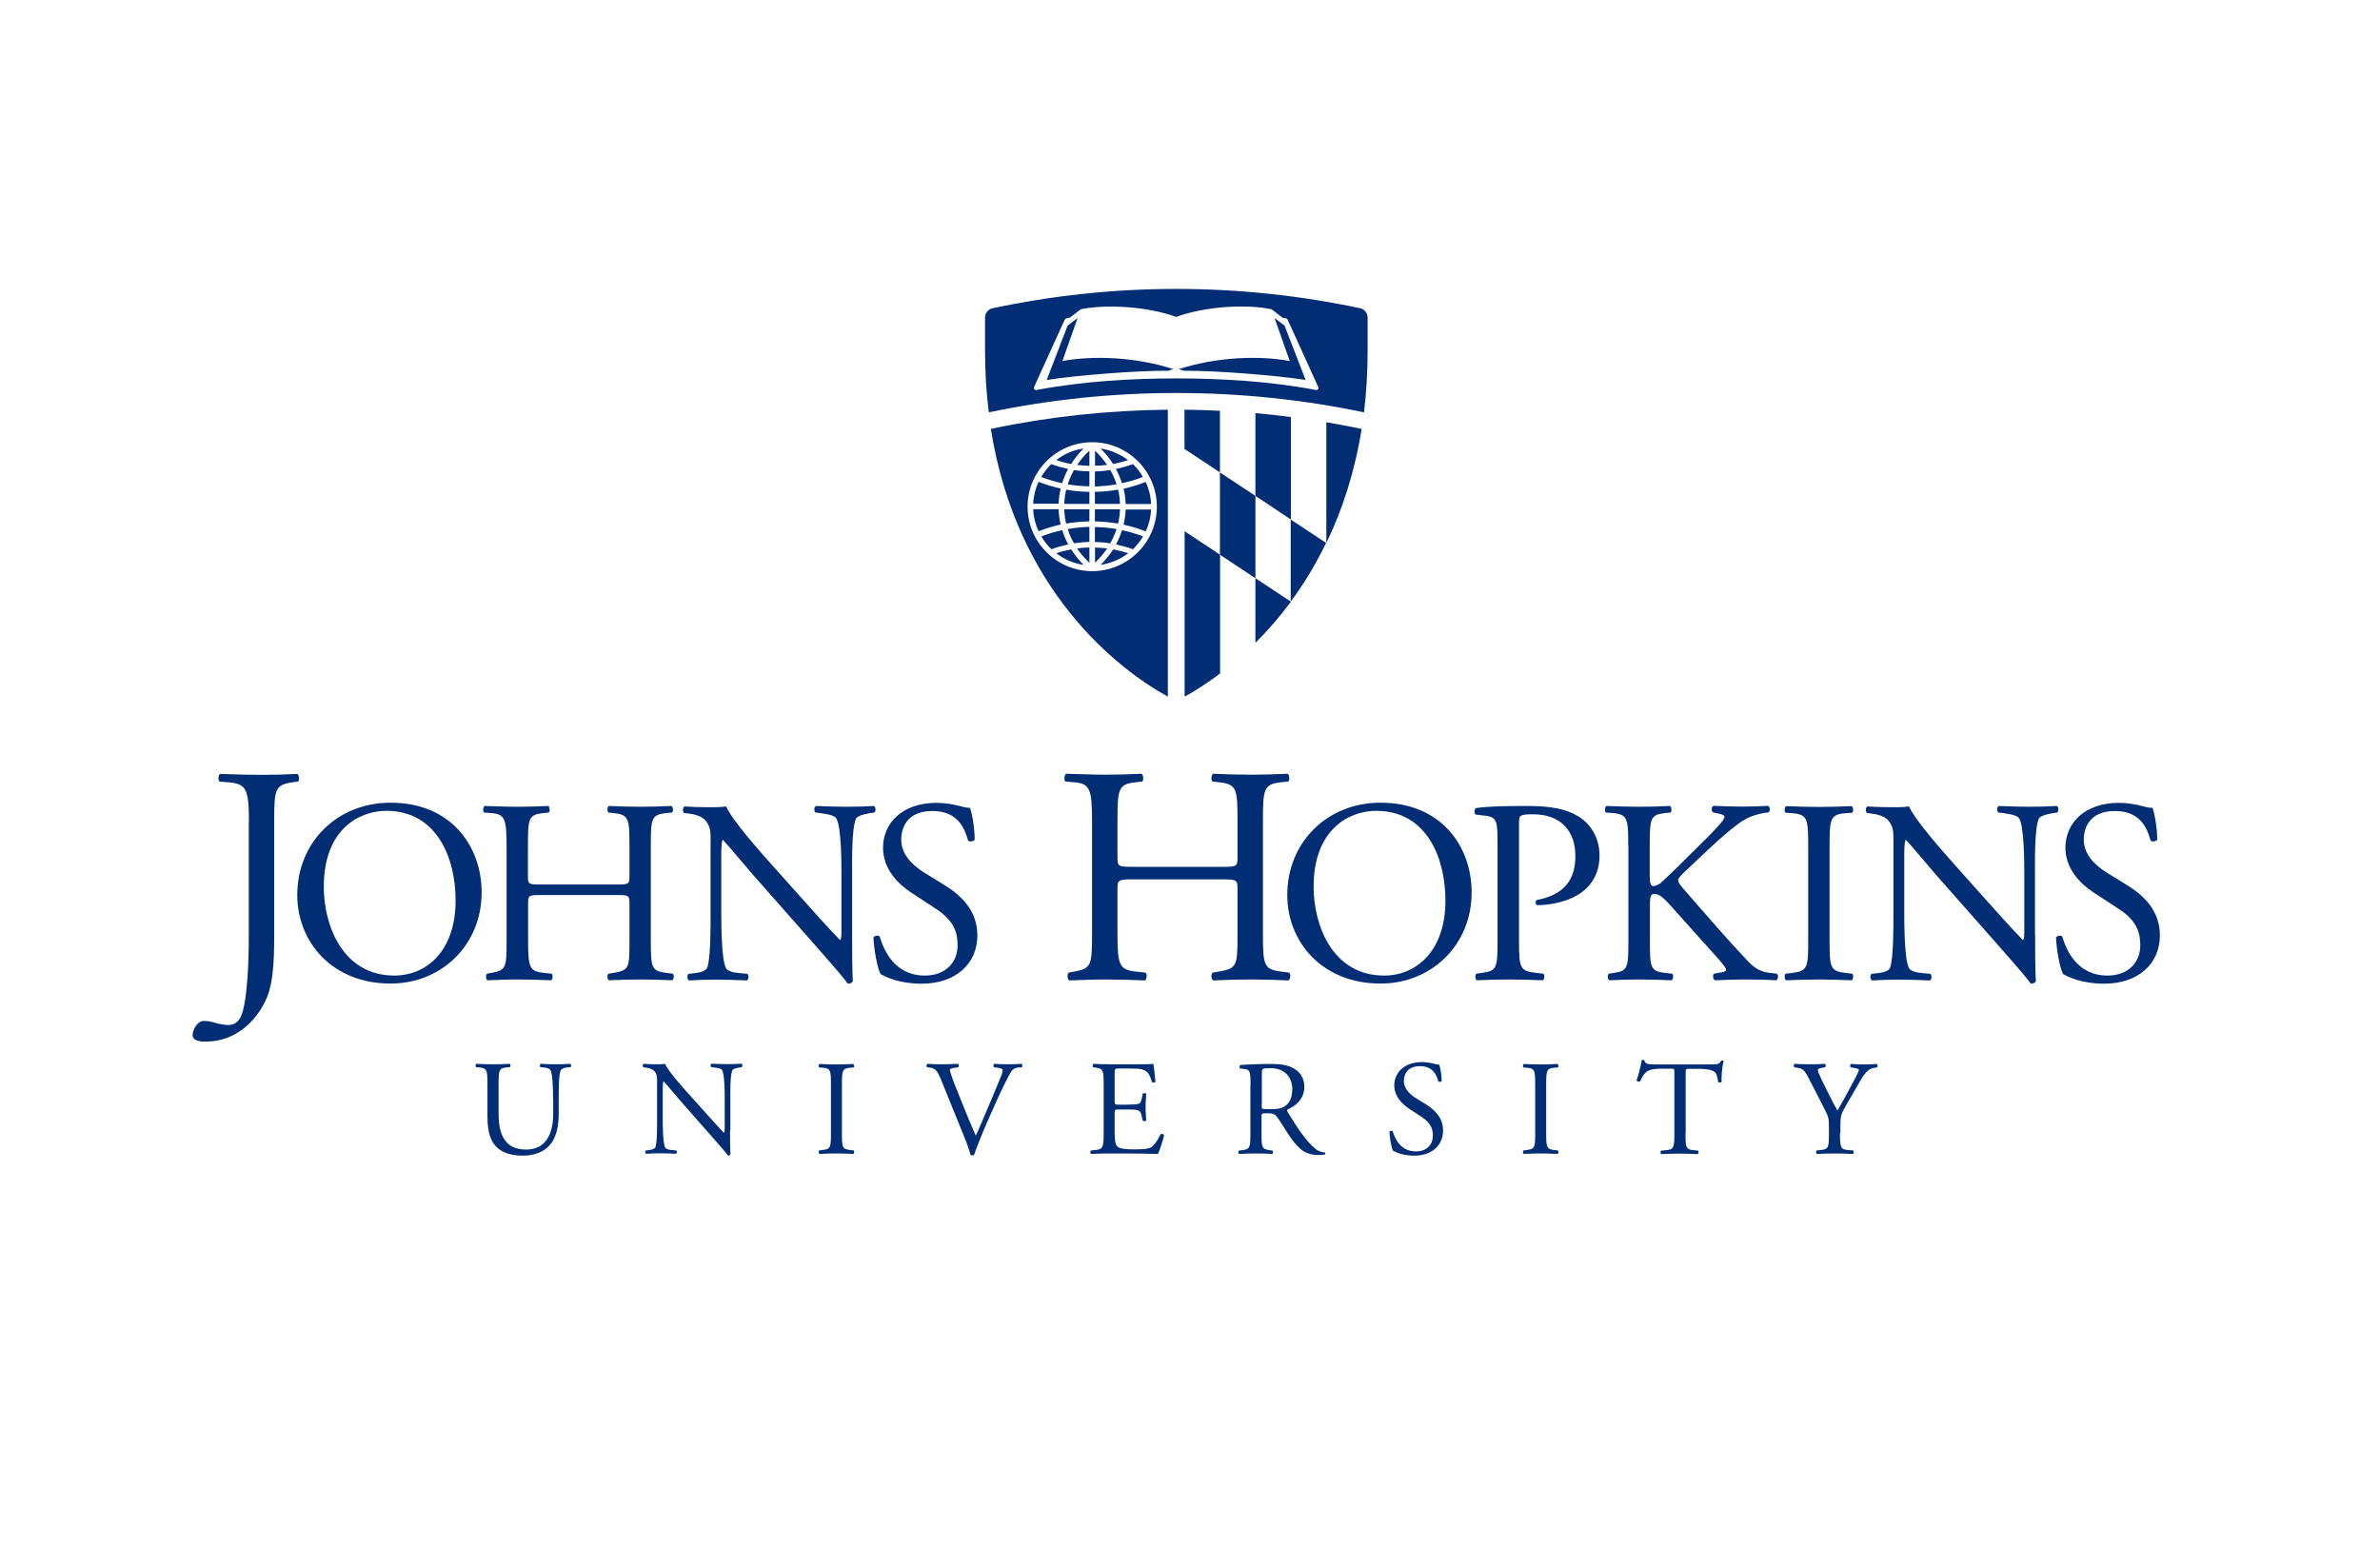 <svg width="173" height="114" viewBox="0 0 173 114" fill="none" xmlns="http://www.w3.org/2000/svg">
<rect width="173" height="114" fill="white"/>
<path d="M40.2 79.827C40.2 79.224 40.177 78.087 40.018 77.791C39.949 77.677 39.767 77.609 39.527 77.587L39.276 77.564C39.219 77.496 39.242 77.37 39.299 77.325C39.675 77.348 40.041 77.359 40.417 77.359C40.828 77.359 41.101 77.348 41.455 77.325C41.535 77.37 41.523 77.507 41.478 77.564L41.238 77.587C40.987 77.609 40.805 77.689 40.748 77.825C40.611 78.144 40.611 79.281 40.611 79.827V80.941C40.611 81.794 40.474 82.692 39.915 83.284C39.493 83.75 38.763 84 38.033 84C37.349 84 36.676 83.875 36.197 83.466C35.672 83.034 35.432 82.317 35.432 81.146V78.826C35.432 77.803 35.41 77.643 34.839 77.587L34.6 77.564C34.543 77.518 34.554 77.359 34.623 77.325C35.113 77.348 35.455 77.359 35.843 77.359C36.242 77.359 36.573 77.348 37.052 77.325C37.109 77.359 37.132 77.518 37.075 77.564L36.835 77.587C36.265 77.632 36.242 77.803 36.242 78.826V80.941C36.242 82.522 36.733 83.557 38.238 83.557C39.664 83.557 40.212 82.442 40.212 80.953V79.827H40.2Z" fill="#002D74"/>
<path d="M53.066 82.169C53.066 82.465 53.066 83.636 53.1 83.886C53.078 83.943 53.021 84 52.918 84C52.804 83.829 52.519 83.488 51.663 82.522L49.382 79.929C49.12 79.622 48.447 78.814 48.242 78.598H48.219C48.184 78.712 48.173 78.939 48.173 79.235V81.373C48.173 81.839 48.184 83.113 48.355 83.409C48.413 83.522 48.606 83.579 48.857 83.591L49.165 83.625C49.222 83.704 49.211 83.818 49.143 83.863C48.698 83.841 48.355 83.829 47.99 83.829C47.58 83.829 47.318 83.841 46.964 83.863C46.895 83.818 46.884 83.681 46.941 83.625L47.203 83.591C47.432 83.556 47.591 83.499 47.637 83.397C47.774 83.045 47.762 81.851 47.762 81.373V78.541C47.762 78.269 47.751 78.064 47.546 77.836C47.409 77.7 47.169 77.632 46.93 77.597L46.759 77.575C46.702 77.518 46.702 77.37 46.782 77.325C47.192 77.359 47.717 77.359 47.888 77.359C48.048 77.359 48.219 77.347 48.344 77.325C48.538 77.825 49.702 79.121 50.032 79.485L50.99 80.554C51.675 81.305 52.154 81.862 52.61 82.328H52.633C52.678 82.283 52.678 82.124 52.678 81.919V79.815C52.678 79.349 52.667 78.075 52.485 77.779C52.428 77.689 52.268 77.632 51.869 77.586L51.698 77.563C51.629 77.507 51.641 77.347 51.72 77.313C52.177 77.336 52.507 77.347 52.884 77.347C53.306 77.347 53.568 77.336 53.899 77.313C53.979 77.359 53.979 77.495 53.922 77.563L53.785 77.586C53.465 77.632 53.272 77.711 53.237 77.791C53.066 78.143 53.089 79.36 53.089 79.815V82.169H53.066Z" fill="#002D74"/>
<path d="M60.401 78.859C60.401 77.813 60.378 77.654 59.796 77.609L59.545 77.586C59.488 77.54 59.511 77.37 59.568 77.336C60.059 77.358 60.401 77.37 60.811 77.37C61.211 77.37 61.541 77.358 62.032 77.336C62.089 77.37 62.112 77.54 62.055 77.586L61.804 77.609C61.222 77.654 61.199 77.825 61.199 78.859V82.351C61.199 83.385 61.222 83.533 61.804 83.59L62.055 83.624C62.112 83.658 62.089 83.84 62.032 83.874C61.541 83.852 61.199 83.84 60.811 83.84C60.401 83.84 60.059 83.852 59.568 83.874C59.511 83.84 59.488 83.692 59.545 83.624L59.796 83.59C60.378 83.522 60.401 83.385 60.401 82.351V78.859Z" fill="#002D74"/>
<path d="M68.374 78.405C68.145 77.859 67.997 77.643 67.575 77.598L67.393 77.575C67.324 77.518 67.336 77.382 67.415 77.325C67.701 77.348 68.02 77.359 68.442 77.359C68.875 77.359 69.218 77.348 69.628 77.325C69.697 77.37 69.719 77.507 69.651 77.575L69.503 77.598C69.126 77.643 69.046 77.7 69.035 77.78C69.058 77.882 69.218 78.405 69.525 79.156C69.982 80.293 70.427 81.419 70.928 82.545C71.237 81.896 71.647 80.884 71.875 80.361C72.16 79.69 72.628 78.587 72.788 78.166C72.868 77.962 72.879 77.848 72.879 77.78C72.879 77.712 72.776 77.632 72.434 77.598L72.252 77.575C72.183 77.518 72.206 77.37 72.274 77.325C72.548 77.348 72.925 77.359 73.301 77.359C73.632 77.359 73.928 77.348 74.259 77.325C74.328 77.37 74.328 77.518 74.282 77.575L73.985 77.598C73.746 77.621 73.598 77.734 73.472 77.939C73.198 78.405 72.811 79.201 72.366 80.191L71.83 81.396C71.43 82.306 70.974 83.432 70.803 83.955C70.769 83.978 70.735 83.978 70.7 83.978C70.655 83.978 70.598 83.966 70.552 83.955C70.438 83.545 70.267 83.056 70.096 82.647L68.374 78.405Z" fill="#002D74"/>
<path d="M80.225 78.837C80.225 77.814 80.202 77.666 79.62 77.598L79.46 77.575C79.403 77.53 79.426 77.359 79.483 77.325C79.905 77.348 80.236 77.359 80.647 77.359H82.495C83.122 77.359 83.704 77.359 83.829 77.325C83.886 77.496 83.943 78.201 83.989 78.633C83.954 78.69 83.795 78.712 83.738 78.656C83.59 78.189 83.498 77.848 82.985 77.723C82.78 77.677 82.46 77.666 82.027 77.666H81.32C81.023 77.666 81.023 77.689 81.023 78.064V80.02C81.023 80.293 81.057 80.293 81.343 80.293H81.913C82.323 80.293 82.631 80.27 82.746 80.236C82.871 80.202 82.928 80.134 82.985 79.895L83.065 79.497C83.11 79.44 83.281 79.44 83.316 79.508C83.316 79.747 83.27 80.134 83.27 80.498C83.27 80.85 83.316 81.225 83.316 81.442C83.27 81.51 83.11 81.51 83.065 81.453L82.974 81.066C82.939 80.884 82.871 80.748 82.666 80.691C82.529 80.645 82.289 80.645 81.913 80.645H81.343C81.046 80.645 81.023 80.657 81.023 80.907V82.294C81.023 82.818 81.057 83.147 81.206 83.318C81.331 83.432 81.536 83.545 82.403 83.545C83.168 83.545 83.441 83.511 83.669 83.397C83.852 83.295 84.114 82.954 84.365 82.442C84.434 82.397 84.57 82.419 84.616 82.51C84.548 82.852 84.297 83.614 84.171 83.875C83.281 83.852 82.415 83.841 81.536 83.841H80.647C80.225 83.841 79.894 83.852 79.312 83.875C79.255 83.841 79.232 83.693 79.289 83.625L79.609 83.591C80.168 83.545 80.225 83.397 80.225 82.363V78.837V78.837Z" fill="#002D74"/>
<path d="M90.901 78.848C90.901 77.916 90.867 77.745 90.467 77.7L90.148 77.665C90.08 77.62 90.08 77.461 90.159 77.415C90.707 77.37 91.391 77.336 92.349 77.336C92.965 77.336 93.536 77.381 93.992 77.631C94.46 77.882 94.813 78.314 94.813 79.007C94.813 79.94 94.072 80.452 93.581 80.645C93.536 80.702 93.581 80.804 93.627 80.884C94.414 82.146 94.939 82.931 95.612 83.499C95.783 83.647 96.022 83.749 96.296 83.772C96.342 83.795 96.353 83.874 96.307 83.909C96.216 83.931 96.056 83.954 95.874 83.954C95.041 83.954 94.539 83.704 93.832 82.715C93.57 82.351 93.171 81.668 92.863 81.236C92.714 81.02 92.555 80.918 92.167 80.918C91.722 80.918 91.699 80.929 91.699 81.134V82.373C91.699 83.397 91.722 83.522 92.292 83.602L92.498 83.636C92.555 83.681 92.543 83.852 92.475 83.874C92.03 83.852 91.699 83.84 91.3 83.84C90.889 83.84 90.536 83.852 90.068 83.874C90.011 83.84 89.988 83.692 90.045 83.636L90.296 83.602C90.867 83.533 90.889 83.408 90.889 82.373V78.848H90.901ZM91.711 80.247C91.711 80.417 91.711 80.531 91.745 80.577C91.779 80.611 91.927 80.622 92.429 80.622C92.783 80.622 93.159 80.588 93.444 80.372C93.707 80.167 93.935 79.826 93.935 79.155C93.935 78.382 93.456 77.643 92.361 77.643C91.756 77.643 91.722 77.677 91.722 77.961V80.247H91.711Z" fill="#002D74"/>
<path d="M102.798 84C101.976 84 101.452 83.75 101.258 83.636C101.144 83.42 101.018 82.726 100.995 82.26C101.041 82.192 101.189 82.169 101.235 82.226C101.383 82.726 101.782 83.693 102.923 83.693C103.744 83.693 104.155 83.158 104.155 82.567C104.155 82.135 104.064 81.657 103.345 81.191L102.41 80.577C101.919 80.247 101.349 79.69 101.349 78.894C101.349 77.961 102.079 77.2 103.356 77.2C103.664 77.2 104.018 77.256 104.269 77.325C104.394 77.37 104.531 77.381 104.611 77.381C104.702 77.62 104.794 78.166 104.794 78.576C104.759 78.632 104.6 78.666 104.554 78.61C104.429 78.132 104.155 77.495 103.22 77.495C102.261 77.495 102.045 78.132 102.045 78.587C102.045 79.155 102.524 79.565 102.877 79.792L103.664 80.281C104.28 80.668 104.896 81.237 104.896 82.169C104.896 83.261 104.075 84 102.798 84Z" fill="#002D74"/>
<path d="M111.592 78.859C111.592 77.813 111.569 77.654 110.987 77.609L110.736 77.586C110.679 77.54 110.702 77.37 110.759 77.336C111.25 77.358 111.58 77.37 112.002 77.37C112.402 77.37 112.732 77.358 113.223 77.336C113.28 77.37 113.303 77.54 113.246 77.586L112.995 77.609C112.413 77.654 112.39 77.825 112.39 78.859V82.351C112.39 83.385 112.413 83.533 112.995 83.59L113.246 83.624C113.303 83.658 113.291 83.84 113.223 83.874C112.732 83.852 112.39 83.84 112.002 83.84C111.592 83.84 111.261 83.852 110.759 83.874C110.702 83.84 110.679 83.692 110.736 83.624L110.987 83.59C111.569 83.522 111.592 83.385 111.592 82.351V78.859Z" fill="#002D74"/>
<path d="M122.519 82.374C122.519 83.397 122.542 83.557 123.112 83.602L123.432 83.636C123.489 83.67 123.466 83.852 123.409 83.886C122.85 83.864 122.508 83.852 122.12 83.852C121.721 83.852 121.378 83.864 120.751 83.886C120.694 83.852 120.671 83.693 120.751 83.636L121.105 83.602C121.664 83.557 121.709 83.409 121.709 82.374V77.984C121.709 77.677 121.709 77.677 121.413 77.677H120.877C120.454 77.677 119.907 77.7 119.667 77.916C119.428 78.132 119.337 78.348 119.223 78.599C119.143 78.655 119.006 78.61 118.96 78.53C119.12 78.087 119.268 77.461 119.337 77.063C119.371 77.04 119.496 77.029 119.519 77.063C119.576 77.382 119.907 77.37 120.352 77.37H124.344C124.88 77.37 124.96 77.348 125.108 77.097C125.154 77.075 125.268 77.086 125.291 77.132C125.177 77.529 125.108 78.326 125.142 78.621C125.108 78.701 124.937 78.701 124.892 78.644C124.857 78.394 124.789 78.041 124.652 77.927C124.424 77.757 124.047 77.689 123.511 77.689H122.816C122.519 77.689 122.53 77.7 122.53 78.019V82.374H122.519Z" fill="#002D74"/>
<path d="M133.743 82.351C133.743 83.397 133.8 83.557 134.336 83.591L134.712 83.625C134.769 83.682 134.746 83.841 134.689 83.875C134.073 83.852 133.743 83.841 133.355 83.841C132.944 83.841 132.591 83.852 132.066 83.875C132.009 83.841 131.986 83.693 132.043 83.625L132.351 83.591C132.921 83.534 132.944 83.397 132.944 82.351V81.851C132.944 81.317 132.91 81.18 132.636 80.634L131.473 78.371C131.142 77.723 130.994 77.677 130.697 77.621L130.423 77.575C130.366 77.507 130.378 77.37 130.446 77.325C130.766 77.348 131.119 77.359 131.587 77.359C132.043 77.359 132.397 77.348 132.636 77.325C132.728 77.359 132.728 77.507 132.671 77.575L132.545 77.598C132.203 77.643 132.134 77.7 132.134 77.78C132.134 77.882 132.385 78.439 132.442 78.542C132.807 79.269 133.172 80.043 133.56 80.725C133.868 80.202 134.188 79.633 134.484 79.065C134.758 78.553 135.123 77.882 135.123 77.769C135.123 77.712 134.952 77.643 134.712 77.609L134.53 77.587C134.461 77.518 134.473 77.382 134.553 77.336C134.906 77.359 135.191 77.37 135.499 77.37C135.807 77.37 136.081 77.359 136.412 77.336C136.492 77.382 136.503 77.518 136.435 77.587L136.161 77.632C135.648 77.723 135.351 78.337 134.861 79.179L134.245 80.248C133.811 80.998 133.777 81.078 133.777 81.84V82.351H133.743Z" fill="#002D74"/>
<path fill-rule="evenodd" clip-rule="evenodd" d="M84.89 29.779C80.567 29.824 76.244 30.279 72.024 31.177C73.883 42.902 81.228 48.622 84.89 50.635V29.779ZM79.392 32.144C76.803 32.144 74.693 34.248 74.693 36.829C74.693 39.411 76.803 41.515 79.392 41.515C81.981 41.515 84.091 39.411 84.091 36.829C84.091 34.248 81.981 32.144 79.392 32.144ZM79.586 36.625H81.411C81.4 36.272 81.354 35.931 81.274 35.59C80.727 35.692 80.156 35.738 79.586 35.749V36.625ZM81.16 35.203C81.046 34.839 80.898 34.498 80.704 34.168C80.339 34.225 79.962 34.259 79.586 34.271V35.362C80.122 35.34 80.647 35.294 81.16 35.203ZM80.476 33.793C80.225 33.429 79.928 33.077 79.597 32.758V33.85C79.882 33.85 80.179 33.827 80.476 33.793ZM80.909 33.725C81.274 33.657 81.639 33.566 81.993 33.441C81.422 33.008 80.738 32.713 79.997 32.599C80.35 32.94 80.658 33.316 80.909 33.725ZM78.297 33.793C78.594 33.827 78.89 33.85 79.187 33.861V32.758C78.844 33.065 78.548 33.418 78.297 33.793ZM78.765 32.599C78.023 32.701 77.35 32.997 76.78 33.441C77.134 33.566 77.487 33.657 77.864 33.725C78.115 33.316 78.422 32.94 78.765 32.599ZM78.069 34.168C77.875 34.498 77.727 34.851 77.613 35.203C78.137 35.294 78.662 35.34 79.187 35.351V34.259C78.81 34.259 78.434 34.225 78.069 34.168ZM77.499 35.59C77.419 35.931 77.373 36.272 77.362 36.625H79.187V35.749C78.616 35.749 78.058 35.692 77.499 35.59ZM77.099 35.51C76.552 35.397 76.016 35.226 75.491 35.021C75.263 35.51 75.126 36.056 75.103 36.613H76.951C76.963 36.249 77.019 35.874 77.099 35.51ZM75.103 37.023C75.126 37.591 75.263 38.126 75.491 38.615C76.016 38.41 76.552 38.251 77.099 38.126C77.008 37.762 76.963 37.387 76.951 37.011H75.103V37.023ZM77.499 38.057C78.058 37.955 78.616 37.91 79.187 37.898V37.023H77.362C77.373 37.375 77.419 37.728 77.499 38.057ZM77.613 38.456C77.727 38.819 77.875 39.161 78.069 39.49C78.434 39.434 78.81 39.399 79.187 39.388V38.296C78.651 38.308 78.126 38.365 77.613 38.456ZM78.297 39.866C78.548 40.241 78.844 40.582 79.187 40.901V39.797C78.89 39.797 78.594 39.82 78.297 39.866ZM77.864 39.934C77.499 40.002 77.134 40.093 76.78 40.218C77.35 40.65 78.023 40.946 78.765 41.06C78.422 40.707 78.115 40.332 77.864 39.934ZM80.476 39.866C80.179 39.831 79.894 39.809 79.597 39.797V40.901C79.928 40.582 80.225 40.23 80.476 39.866ZM80.008 41.06C80.749 40.946 81.434 40.65 82.004 40.218C81.65 40.093 81.285 40.002 80.921 39.934C80.658 40.332 80.35 40.707 80.008 41.06ZM80.704 39.49C80.886 39.161 81.046 38.808 81.16 38.456C80.647 38.365 80.122 38.319 79.586 38.308V39.399C79.962 39.399 80.339 39.434 80.704 39.49ZM81.274 38.057C81.354 37.716 81.4 37.375 81.411 37.023H79.586V37.898C80.156 37.91 80.727 37.967 81.274 38.057ZM81.673 38.137C82.221 38.251 82.757 38.421 83.282 38.626C83.51 38.137 83.647 37.603 83.669 37.034H81.822C81.81 37.409 81.753 37.773 81.673 38.137ZM83.669 36.625C83.647 36.056 83.51 35.522 83.282 35.033C82.757 35.237 82.221 35.397 81.673 35.522C81.764 35.886 81.81 36.261 81.822 36.636H83.669V36.625ZM82.346 33.736C81.947 33.884 81.536 33.998 81.114 34.089C81.297 34.419 81.445 34.771 81.548 35.124C82.073 35.01 82.574 34.862 83.076 34.669C82.882 34.328 82.643 34.009 82.346 33.736ZM75.685 34.669C76.187 34.862 76.689 35.01 77.202 35.124C77.316 34.771 77.464 34.419 77.635 34.089C77.225 33.998 76.814 33.884 76.415 33.736C76.141 34.009 75.89 34.328 75.685 34.669ZM76.426 39.922C76.826 39.775 77.236 39.661 77.647 39.57C77.464 39.24 77.316 38.888 77.213 38.535C76.7 38.649 76.187 38.797 75.696 38.99C75.89 39.331 76.141 39.638 76.426 39.922ZM83.088 38.99C82.586 38.797 82.073 38.649 81.559 38.535C81.445 38.899 81.297 39.24 81.126 39.57C81.536 39.661 81.947 39.775 82.358 39.922C82.643 39.638 82.882 39.331 83.088 38.99Z" fill="#002D74"/>
<path d="M71.602 25.492V23.081C71.602 22.751 71.83 22.478 72.126 22.41H72.138C76.449 21.489 80.92 21 85.506 21C90.08 21 94.539 21.489 98.84 22.399H98.851C99.17 22.467 99.41 22.74 99.41 23.081V25.492C99.41 27.073 99.319 28.562 99.148 29.972C90.216 28.096 80.818 28.096 71.875 29.972C71.693 28.562 71.602 27.073 71.602 25.492ZM85.494 23.036C83.396 22.262 80.384 22.103 78.559 22.478L77.761 23.092L77.544 23.127C77.476 23.138 77.419 23.183 77.396 23.229L75.172 28.119C75.103 28.255 75.217 28.369 75.343 28.346C78.719 27.709 82.312 27.505 85.494 27.505C88.677 27.505 92.258 27.698 95.646 28.346C95.771 28.369 95.885 28.255 95.817 28.119L93.593 23.229C93.57 23.183 93.513 23.138 93.445 23.127L93.228 23.092L92.429 22.478C90.604 22.092 87.605 22.262 85.494 23.036Z" fill="#002D74"/>
<path d="M85.335 26.845C82.597 25.947 79.46 25.822 77.225 26.243L78.331 23.116L77.601 23.673L76.084 27.619C78.114 27.289 82.7 26.925 84.97 26.948C85.049 26.902 85.163 26.845 85.335 26.845Z" fill="#002D74"/>
<path d="M85.642 26.845C88.38 25.947 91.517 25.822 93.752 26.243L92.646 23.116L93.376 23.673L94.904 27.619C92.874 27.289 88.289 26.925 86.019 26.948C85.916 26.902 85.802 26.845 85.642 26.845Z" fill="#002D74"/>
<path d="M86.11 38.615V50.635C86.84 50.237 87.73 49.679 88.688 48.952V40.321L86.11 38.615Z" fill="#002D74"/>
<path d="M88.677 29.858C87.821 29.813 86.966 29.79 86.099 29.779V32.633L88.677 34.339V29.858Z" fill="#002D74"/>
<path d="M93.832 37.762V30.313C92.977 30.199 92.121 30.108 91.254 30.029V36.044L93.832 37.762Z" fill="#002D74"/>
<path d="M91.254 42.026V46.723C92.121 45.87 92.988 44.869 93.832 43.743V43.732L91.254 42.026Z" fill="#002D74"/>
<path d="M96.41 39.468C97.551 37.114 98.463 34.373 98.977 31.178C98.121 30.996 97.266 30.837 96.41 30.689V39.468Z" fill="#002D74"/>
<path d="M88.677 34.339V40.321L91.255 42.027V36.045L88.677 34.339Z" fill="#002D74"/>
<path d="M96.399 39.468L93.821 37.762V43.732C94.745 42.492 95.612 41.071 96.387 39.479V39.468H96.399Z" fill="#002D74"/>
<path d="M96.399 39.479C96.399 39.479 96.399 39.468 96.41 39.468H96.399V39.479Z" fill="#002D74"/>
<path d="M18.095 59.744C18.095 57.242 17.867 56.969 16.532 56.855L15.962 56.81C15.825 56.719 15.871 56.321 16.008 56.253C17.319 56.298 18.083 56.321 19.03 56.321C19.931 56.321 20.707 56.298 21.608 56.253C21.745 56.321 21.791 56.73 21.654 56.81L21.311 56.855C19.977 57.037 19.931 57.356 19.931 59.744V68.102C19.931 69.876 19.84 71.434 19.418 72.469C18.665 74.277 17.068 75.71 14.97 75.71C14.696 75.721 14 75.698 14 75.244C14 74.857 14.342 74.209 14.81 74.209C15.084 74.209 15.357 74.254 15.643 74.345C15.962 74.436 16.27 74.504 16.589 74.504C17.068 74.504 17.331 74.232 17.49 73.924C18.015 72.867 18.083 69.49 18.083 68.273V59.744H18.095Z" fill="#002D74"/>
<path d="M21.608 65.054C21.608 61.256 24.471 58.345 28.395 58.345C32.797 58.345 35.01 61.517 35.01 64.861C35.01 68.704 32.079 71.491 28.395 71.491C24.163 71.502 21.608 68.477 21.608 65.054ZM33.117 65.452C33.117 62.313 31.725 58.936 28.087 58.936C26.102 58.936 23.536 60.289 23.536 64.451C23.536 67.26 24.904 70.911 28.669 70.911C30.938 70.911 33.117 69.194 33.117 65.452Z" fill="#002D74"/>
<path d="M39.345 65.055C38.432 65.055 38.387 65.089 38.387 65.657V68.341C38.387 70.331 38.478 70.604 39.55 70.718L40.097 70.775C40.212 70.854 40.177 71.195 40.063 71.252C39.037 71.218 38.387 71.195 37.645 71.195C36.824 71.195 36.174 71.23 35.432 71.252C35.318 71.195 35.284 70.888 35.398 70.775L35.718 70.718C36.79 70.524 36.824 70.343 36.824 68.341V61.495C36.824 59.494 36.687 59.175 35.695 59.096L35.193 59.062C35.079 58.982 35.113 58.641 35.227 58.584C36.162 58.607 36.812 58.641 37.634 58.641C38.375 58.641 39.025 58.618 39.847 58.584C39.961 58.641 40.006 58.982 39.881 59.062L39.516 59.096C38.409 59.209 38.375 59.494 38.375 61.495V63.679C38.375 64.27 38.409 64.293 39.333 64.293H44.797C45.709 64.293 45.755 64.27 45.755 63.679V61.495C45.755 59.494 45.721 59.221 44.592 59.096L44.227 59.062C44.112 58.982 44.147 58.641 44.261 58.584C45.139 58.618 45.789 58.641 46.565 58.641C47.306 58.641 47.956 58.618 48.812 58.584C48.926 58.641 48.96 58.982 48.846 59.062L48.447 59.096C47.34 59.209 47.306 59.494 47.306 61.495V68.341C47.306 70.331 47.34 70.581 48.447 70.718L48.903 70.775C49.017 70.854 48.983 71.195 48.869 71.252C47.956 71.218 47.306 71.195 46.565 71.195C45.778 71.195 45.093 71.218 44.261 71.252C44.147 71.195 44.112 70.888 44.227 70.775L44.592 70.718C45.755 70.524 45.755 70.343 45.755 68.341V65.657C45.755 65.089 45.721 65.055 44.797 65.055H39.345Z" fill="#002D74"/>
<path d="M61.94 67.966C61.94 68.534 61.94 70.797 61.997 71.298C61.963 71.411 61.849 71.502 61.632 71.502C61.404 71.184 60.845 70.513 59.191 68.637L54.766 63.622C54.252 63.03 52.952 61.472 52.553 61.052H52.519C52.439 61.279 52.428 61.711 52.428 62.291V66.431C52.428 67.318 52.45 69.797 52.77 70.365C52.884 70.57 53.26 70.695 53.739 70.729L54.332 70.786C54.446 70.934 54.424 71.161 54.298 71.264C53.443 71.23 52.77 71.207 52.062 71.207C51.264 71.207 50.751 71.23 50.078 71.264C49.941 71.173 49.93 70.9 50.044 70.786L50.557 70.729C50.99 70.672 51.298 70.558 51.401 70.354C51.663 69.671 51.652 67.352 51.652 66.442V60.949C51.652 60.415 51.629 60.017 51.23 59.585C50.968 59.323 50.511 59.187 50.044 59.13L49.724 59.096C49.61 58.982 49.61 58.698 49.758 58.618C50.557 58.675 51.572 58.675 51.914 58.675C52.222 58.675 52.542 58.652 52.792 58.618C53.169 59.585 55.427 62.098 56.055 62.803L57.903 64.873C59.214 66.34 60.15 67.397 61.051 68.318H61.085C61.165 68.227 61.165 67.92 61.165 67.522V63.417C61.165 62.53 61.142 60.051 60.788 59.482C60.674 59.312 60.366 59.198 59.602 59.096L59.283 59.062C59.146 58.948 59.169 58.641 59.317 58.584C60.195 58.618 60.845 58.641 61.564 58.641C62.385 58.641 62.876 58.618 63.526 58.584C63.674 58.675 63.674 58.948 63.56 59.062L63.298 59.096C62.693 59.187 62.305 59.346 62.225 59.494C61.906 60.176 61.94 62.53 61.94 63.406V67.966Z" fill="#002D74"/>
<path d="M66.982 71.502C65.385 71.502 64.37 71.013 64.005 70.797C63.777 70.376 63.526 69.035 63.492 68.136C63.594 68 63.88 67.966 63.948 68.079C64.233 69.046 65.02 70.911 67.222 70.911C68.819 70.911 69.606 69.865 69.606 68.728C69.606 67.897 69.434 66.965 68.043 66.067L66.241 64.884C65.282 64.258 64.188 63.167 64.188 61.62C64.188 59.812 65.602 58.356 68.077 58.356C68.67 58.356 69.355 58.47 69.845 58.607C70.096 58.686 70.358 58.72 70.507 58.72C70.678 59.175 70.849 60.244 70.849 61.04C70.769 61.154 70.472 61.211 70.37 61.097C70.119 60.187 69.606 58.948 67.781 58.948C65.91 58.948 65.511 60.187 65.511 61.052C65.511 62.155 66.423 62.951 67.13 63.394L68.659 64.338C69.856 65.077 71.043 66.18 71.043 67.988C71.043 70.069 69.457 71.502 66.982 71.502Z" fill="#002D74"/>
<path d="M82.358 63.917C81.274 63.917 81.228 63.962 81.228 64.633V67.806C81.228 70.171 81.342 70.49 82.609 70.626L83.27 70.695C83.407 70.786 83.361 71.195 83.224 71.263C82.004 71.218 81.24 71.195 80.35 71.195C79.38 71.195 78.605 71.24 77.727 71.263C77.59 71.195 77.544 70.831 77.681 70.695L78.069 70.626C79.335 70.399 79.38 70.171 79.38 67.806V59.698C79.38 57.333 79.221 56.946 78.046 56.855L77.453 56.81C77.316 56.719 77.362 56.309 77.499 56.241C78.605 56.264 79.369 56.309 80.35 56.309C81.228 56.309 82.004 56.286 82.974 56.241C83.11 56.309 83.156 56.719 83.019 56.81L82.586 56.855C81.274 56.992 81.228 57.333 81.228 59.698V62.291C81.228 62.984 81.274 63.007 82.358 63.007H88.825C89.909 63.007 89.954 62.984 89.954 62.291V59.698C89.954 57.333 89.909 56.992 88.574 56.855L88.141 56.81C88.004 56.719 88.049 56.309 88.186 56.241C89.224 56.286 89.988 56.309 90.924 56.309C91.802 56.309 92.578 56.286 93.593 56.241C93.73 56.309 93.775 56.719 93.638 56.81L93.159 56.855C91.848 56.992 91.802 57.333 91.802 59.698V67.806C91.802 70.171 91.848 70.467 93.159 70.626L93.707 70.695C93.844 70.786 93.798 71.195 93.661 71.263C92.578 71.218 91.813 71.195 90.924 71.195C90 71.195 89.178 71.218 88.186 71.263C88.049 71.195 88.004 70.831 88.141 70.695L88.574 70.626C89.954 70.399 89.954 70.171 89.954 67.806V64.633C89.954 63.962 89.909 63.917 88.825 63.917H82.358Z" fill="#002D74"/>
<path d="M93.57 65.054C93.57 61.256 96.433 58.345 100.357 58.345C104.759 58.345 106.972 61.517 106.972 64.861C106.972 68.704 104.041 71.491 100.357 71.491C96.125 71.502 93.57 68.477 93.57 65.054ZM105.067 65.452C105.067 62.313 103.676 58.936 100.037 58.936C98.052 58.936 95.486 60.289 95.486 64.451C95.486 67.26 96.855 70.911 100.619 70.911C102.889 70.911 105.067 69.194 105.067 65.452Z" fill="#002D74"/>
<path d="M110.417 68.341C110.417 70.343 110.451 70.581 111.672 70.718L112.185 70.775C112.299 70.866 112.265 71.195 112.151 71.252C111.067 71.218 110.44 71.195 109.675 71.195C108.877 71.195 108.193 71.218 107.349 71.252C107.234 71.195 107.2 70.888 107.314 70.775L107.714 70.718C108.82 70.57 108.854 70.343 108.854 68.341V61.325C108.854 59.71 108.82 59.38 107.953 59.289L107.269 59.209C107.132 59.096 107.155 58.811 107.303 58.732C108.318 58.595 109.493 58.584 111.078 58.584C112.664 58.584 113.839 58.789 114.74 59.346C115.618 59.892 116.268 60.881 116.268 62.2C116.268 63.952 115.185 64.827 114.363 65.225C113.519 65.623 112.516 65.794 111.729 65.794C111.592 65.737 111.592 65.453 111.706 65.418C113.77 65.032 114.512 63.872 114.512 62.223C114.512 60.381 113.428 59.187 111.443 59.187C110.428 59.187 110.417 59.266 110.417 59.869V68.341Z" fill="#002D74"/>
<path d="M118.356 61.495C118.356 59.505 118.321 59.198 117.215 59.095L116.736 59.061C116.622 58.982 116.656 58.641 116.77 58.584C117.705 58.618 118.31 58.641 119.177 58.641C119.918 58.641 120.568 58.618 121.39 58.584C121.504 58.641 121.538 58.982 121.424 59.061L121.059 59.095C119.952 59.209 119.918 59.493 119.918 61.495V63.678C119.918 64.042 119.952 64.406 120.169 64.406C120.34 64.406 120.568 64.292 120.705 64.19C120.968 63.962 121.469 63.462 121.675 63.28L123.728 61.245C124.093 60.904 125.028 59.937 125.211 59.664C125.302 59.528 125.348 59.437 125.348 59.357C125.348 59.277 125.268 59.221 125.028 59.164L124.515 59.05C124.378 58.913 124.401 58.663 124.549 58.572C125.211 58.606 125.975 58.629 126.648 58.629C127.309 58.629 127.96 58.606 128.53 58.572C128.667 58.663 128.678 58.936 128.564 59.05C128.074 59.084 127.321 59.277 126.796 59.584C126.26 59.891 125.199 60.778 124.127 61.791L122.416 63.405C122.154 63.667 121.983 63.837 121.983 63.997C121.983 64.133 122.097 64.281 122.348 64.588C124.161 66.658 125.633 68.375 127.116 69.933C127.572 70.388 127.994 70.638 128.644 70.717L129.157 70.774C129.294 70.865 129.249 71.195 129.123 71.252C128.633 71.218 127.88 71.195 126.99 71.195C126.214 71.195 125.542 71.218 124.663 71.252C124.526 71.218 124.469 70.888 124.583 70.774L125.017 70.695C125.279 70.66 125.473 70.604 125.473 70.501C125.473 70.388 125.336 70.228 125.211 70.058C124.846 69.603 124.355 69.091 123.625 68.272L122.097 66.567C121.013 65.35 120.705 64.975 120.249 64.975C119.964 64.975 119.93 65.225 119.93 65.884V68.341C119.93 70.331 119.964 70.604 121.036 70.717L121.549 70.774C121.663 70.854 121.629 71.195 121.515 71.252C120.58 71.218 119.93 71.195 119.188 71.195C118.401 71.195 117.762 71.218 116.975 71.252C116.861 71.195 116.816 70.911 116.941 70.774L117.318 70.717C118.333 70.57 118.367 70.331 118.367 68.341V61.495H118.356Z" fill="#002D74"/>
<path d="M131.438 61.541C131.438 59.528 131.404 59.198 130.275 59.107L129.796 59.073C129.682 58.994 129.716 58.653 129.83 58.596C130.788 58.63 131.427 58.653 132.237 58.653C133.001 58.653 133.651 58.63 134.598 58.596C134.712 58.653 134.746 58.994 134.632 59.073L134.153 59.107C133.024 59.198 132.99 59.528 132.99 61.541V68.307C132.99 70.32 133.024 70.593 134.153 70.718L134.632 70.775C134.746 70.855 134.712 71.196 134.598 71.253C133.64 71.218 133.001 71.196 132.237 71.196C131.438 71.196 130.788 71.218 129.83 71.253C129.716 71.196 129.682 70.889 129.796 70.775L130.275 70.718C131.404 70.582 131.438 70.32 131.438 68.307V61.541V61.541Z" fill="#002D74"/>
<path d="M147.932 67.966C147.932 68.534 147.932 70.797 147.989 71.298C147.955 71.411 147.841 71.502 147.624 71.502C147.396 71.184 146.837 70.513 145.183 68.637L140.758 63.622C140.244 63.03 138.944 61.472 138.545 61.052H138.511C138.431 61.279 138.419 61.711 138.419 62.291V66.431C138.419 67.318 138.442 69.797 138.762 70.365C138.876 70.57 139.252 70.695 139.731 70.729L140.324 70.786C140.438 70.934 140.415 71.161 140.29 71.264C139.434 71.23 138.762 71.207 138.054 71.207C137.256 71.207 136.743 71.23 136.07 71.264C135.933 71.173 135.921 70.9 136.035 70.786L136.549 70.729C136.982 70.672 137.29 70.558 137.381 70.354C137.644 69.671 137.632 67.352 137.632 66.442V60.949C137.632 60.415 137.61 60.017 137.21 59.585C136.948 59.323 136.48 59.187 136.024 59.13L135.705 59.096C135.591 58.982 135.591 58.698 135.739 58.618C136.537 58.675 137.552 58.675 137.895 58.675C138.203 58.675 138.522 58.652 138.773 58.618C139.161 59.585 141.408 62.098 142.035 62.803L143.883 64.873C145.195 66.34 146.13 67.397 147.031 68.318H147.065C147.145 68.227 147.145 67.92 147.145 67.522V63.417C147.145 62.53 147.122 60.051 146.769 59.482C146.655 59.312 146.347 59.198 145.582 59.096L145.263 59.062C145.126 58.948 145.149 58.641 145.297 58.584C146.176 58.618 146.826 58.641 147.544 58.641C148.366 58.641 148.856 58.618 149.506 58.584C149.654 58.675 149.654 58.948 149.54 59.062L149.278 59.096C148.662 59.187 148.286 59.346 148.206 59.494C147.886 60.176 147.921 62.53 147.921 63.406V67.966H147.932Z" fill="#002D74"/>
<path d="M152.939 71.502C151.343 71.502 150.327 71.013 149.962 70.797C149.734 70.376 149.483 69.035 149.449 68.136C149.54 68 149.837 67.966 149.905 68.079C150.191 69.046 150.978 70.911 153.19 70.911C154.787 70.911 155.574 69.865 155.574 68.728C155.574 67.897 155.403 66.965 154.012 66.067L152.198 64.884C151.24 64.258 150.133 63.167 150.133 61.62C150.133 59.812 151.548 58.356 154.023 58.356C154.616 58.356 155.3 58.47 155.791 58.607C156.042 58.686 156.304 58.72 156.464 58.72C156.635 59.175 156.806 60.244 156.806 61.04C156.726 61.154 156.43 61.211 156.327 61.097C156.076 60.187 155.563 58.948 153.738 58.948C151.867 58.948 151.468 60.187 151.468 61.052C151.468 62.155 152.381 62.951 153.088 63.394L154.616 64.338C155.814 65.077 157 66.18 157 67.988C157 70.069 155.415 71.502 152.939 71.502Z" fill="#002D74"/>
</svg>
